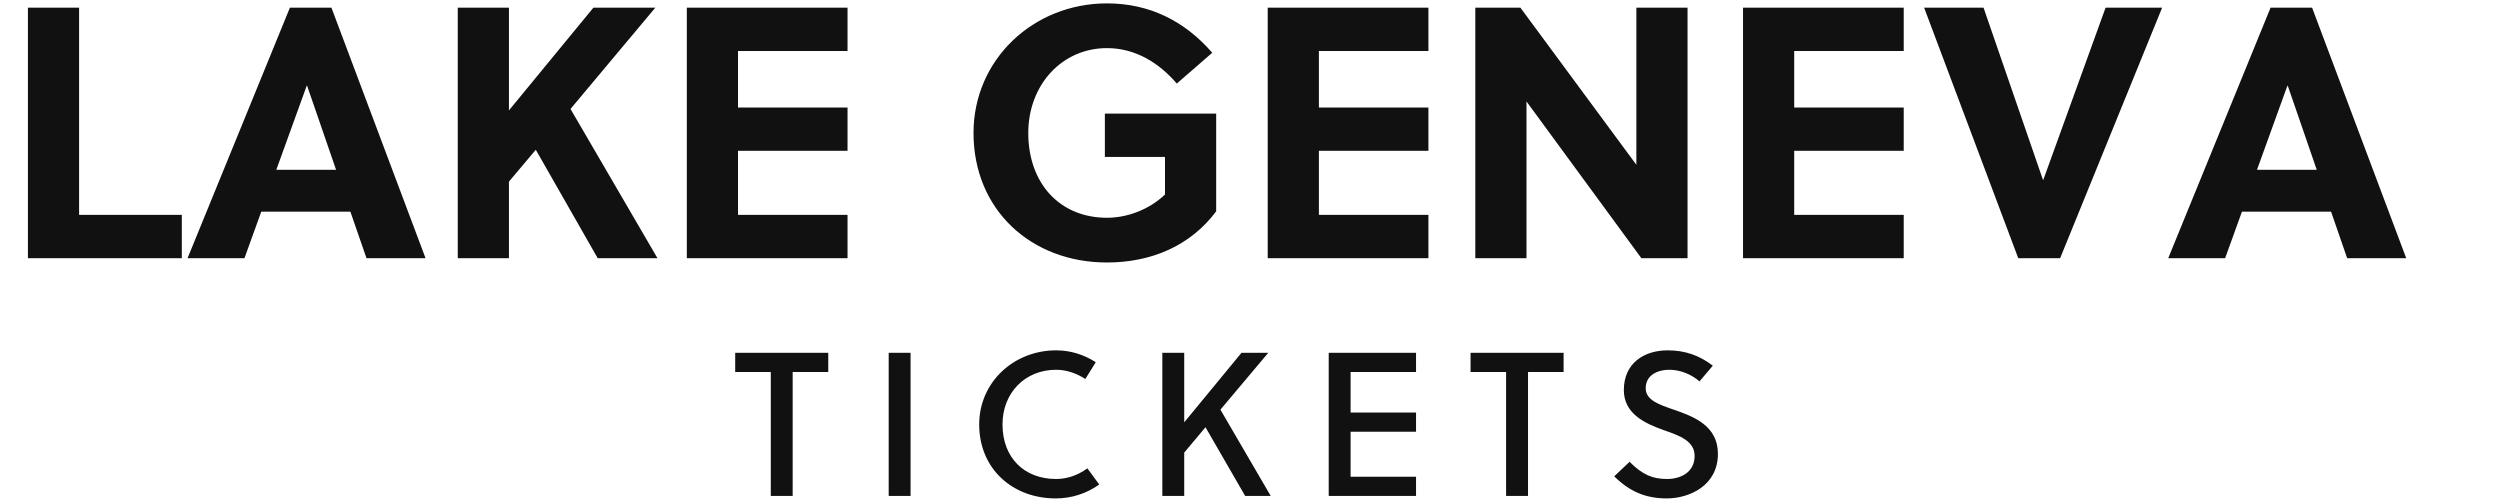 <?xml version="1.0" encoding="utf-8"?>
<svg xmlns="http://www.w3.org/2000/svg" xmlns:xlink="http://www.w3.org/1999/xlink" width="488.95" height="98">
  <path fill="#111111" d="M35.56 50.50L35.56 42.03L15.47 42.03L15.47 1.50L5.46 1.50L5.46 50.50ZM83.23 50.50L64.82 1.50L56.70 1.50L36.68 50.50L47.81 50.50L51.10 41.40L68.53 41.40L71.68 50.50ZM59.99 16.76L60.06 16.76L65.73 33.21L54.04 33.21ZM128.17 1.50L116.06 1.50L99.54 21.59L99.54 1.50L89.53 1.50L89.53 50.50L99.54 50.50L99.54 35.52L104.79 29.29L116.90 50.50L128.59 50.50L111.58 21.31ZM165.76 50.50L165.76 42.03L144.34 42.03L144.34 29.50L165.76 29.50L165.76 21.03L144.34 21.03L144.34 9.97L165.76 9.97L165.76 1.50L134.33 1.50L134.33 50.50ZM227.85 30.69L227.85 38.04C224.77 40.98 220.50 42.59 216.51 42.59C207.20 42.59 201.11 35.80 201.11 26.00C201.11 16.69 207.62 9.41 216.51 9.41C222.11 9.41 226.73 12.35 230.16 16.34L237.09 10.32C231.70 4.09 224.77 0.66 216.51 0.66C202.09 0.66 190.40 11.65 190.40 26.00C190.40 41.05 201.67 51.34 216.51 51.34C224.98 51.34 232.75 48.19 237.86 41.33L237.86 22.22L216.09 22.22L216.09 30.69ZM279.37 50.50L279.37 42.03L257.95 42.03L257.95 29.50L279.37 29.50L279.37 21.03L257.95 21.03L257.95 9.97L279.37 9.97L279.37 1.50L247.94 1.50L247.94 50.50ZM330.05 50.50L330.05 1.50L320.04 1.50L320.04 32.23L297.36 1.50L288.54 1.50L288.54 50.50L298.55 50.50L298.55 19.84L321.02 50.50ZM372.33 50.50L372.33 42.03L350.91 42.03L350.91 29.50L372.33 29.50L372.33 21.03L350.91 21.03L350.91 9.97L372.33 9.97L372.33 1.50L340.90 1.50L340.90 50.50ZM422.87 1.50L411.81 1.50L399.63 35.17L399.56 35.17L387.94 1.50L376.32 1.50L394.73 50.50L402.92 50.50ZM470.61 50.50L452.20 1.50L444.08 1.50L424.06 50.50L435.19 50.50L438.48 41.40L455.91 41.40L459.06 50.50ZM447.37 16.76L447.44 16.76L453.11 33.21L441.42 33.21Z"/>
  <path fill="#111111" d="M161.99 72.76L161.99 69L143.79 69L143.79 72.76L150.75 72.76L150.75 97L155.03 97L155.03 72.76ZM178.09 97L178.09 69L173.81 69L173.81 97ZM196.07 83C196.07 76.84 200.47 72.32 206.55 72.32C208.63 72.32 210.59 73.04 212.27 74.12L214.31 70.84C211.99 69.36 209.39 68.52 206.55 68.52C198.27 68.52 191.51 74.76 191.51 83C191.51 91.76 198.11 97.48 206.47 97.48C209.59 97.48 212.51 96.52 214.99 94.76L212.67 91.60C210.79 92.96 208.71 93.68 206.55 93.68C200.31 93.68 196.07 89.52 196.07 83ZM248.05 69L242.81 69L231.61 82.60L231.61 69L227.33 69L227.33 97L231.61 97L231.61 88.52L235.77 83.56L243.53 97L248.53 97L238.69 80.12ZM276.95 97L276.95 93.24L264.15 93.24L264.15 84.44L276.95 84.44L276.95 80.68L264.15 80.68L264.15 72.76L276.95 72.76L276.95 69L259.87 69L259.87 97ZM305.81 72.76L305.81 69L287.61 69L287.61 72.76L294.56 72.76L294.56 97L298.85 97L298.85 72.76ZM332.38 74.60L334.99 71.52C332.38 69.52 329.59 68.52 326.15 68.52C321.59 68.52 317.59 71 317.59 76.28C317.59 80.88 321.59 82.76 325.38 84.12C328.50 85.20 331.43 86.24 331.43 89.16C331.43 92.36 328.75 93.68 326.03 93.68C323.19 93.68 321.23 92.84 318.71 90.32L315.71 93.16C318.71 96.12 321.82 97.48 325.99 97.48C330.38 97.48 335.99 95 335.99 88.76C335.99 83.28 331.31 81.48 327.35 80.12C324.47 79.12 321.87 78.28 321.87 75.92C321.87 73.60 323.82 72.32 326.55 72.32C328.75 72.32 331.03 73.36 332.38 74.60Z"/>
</svg>